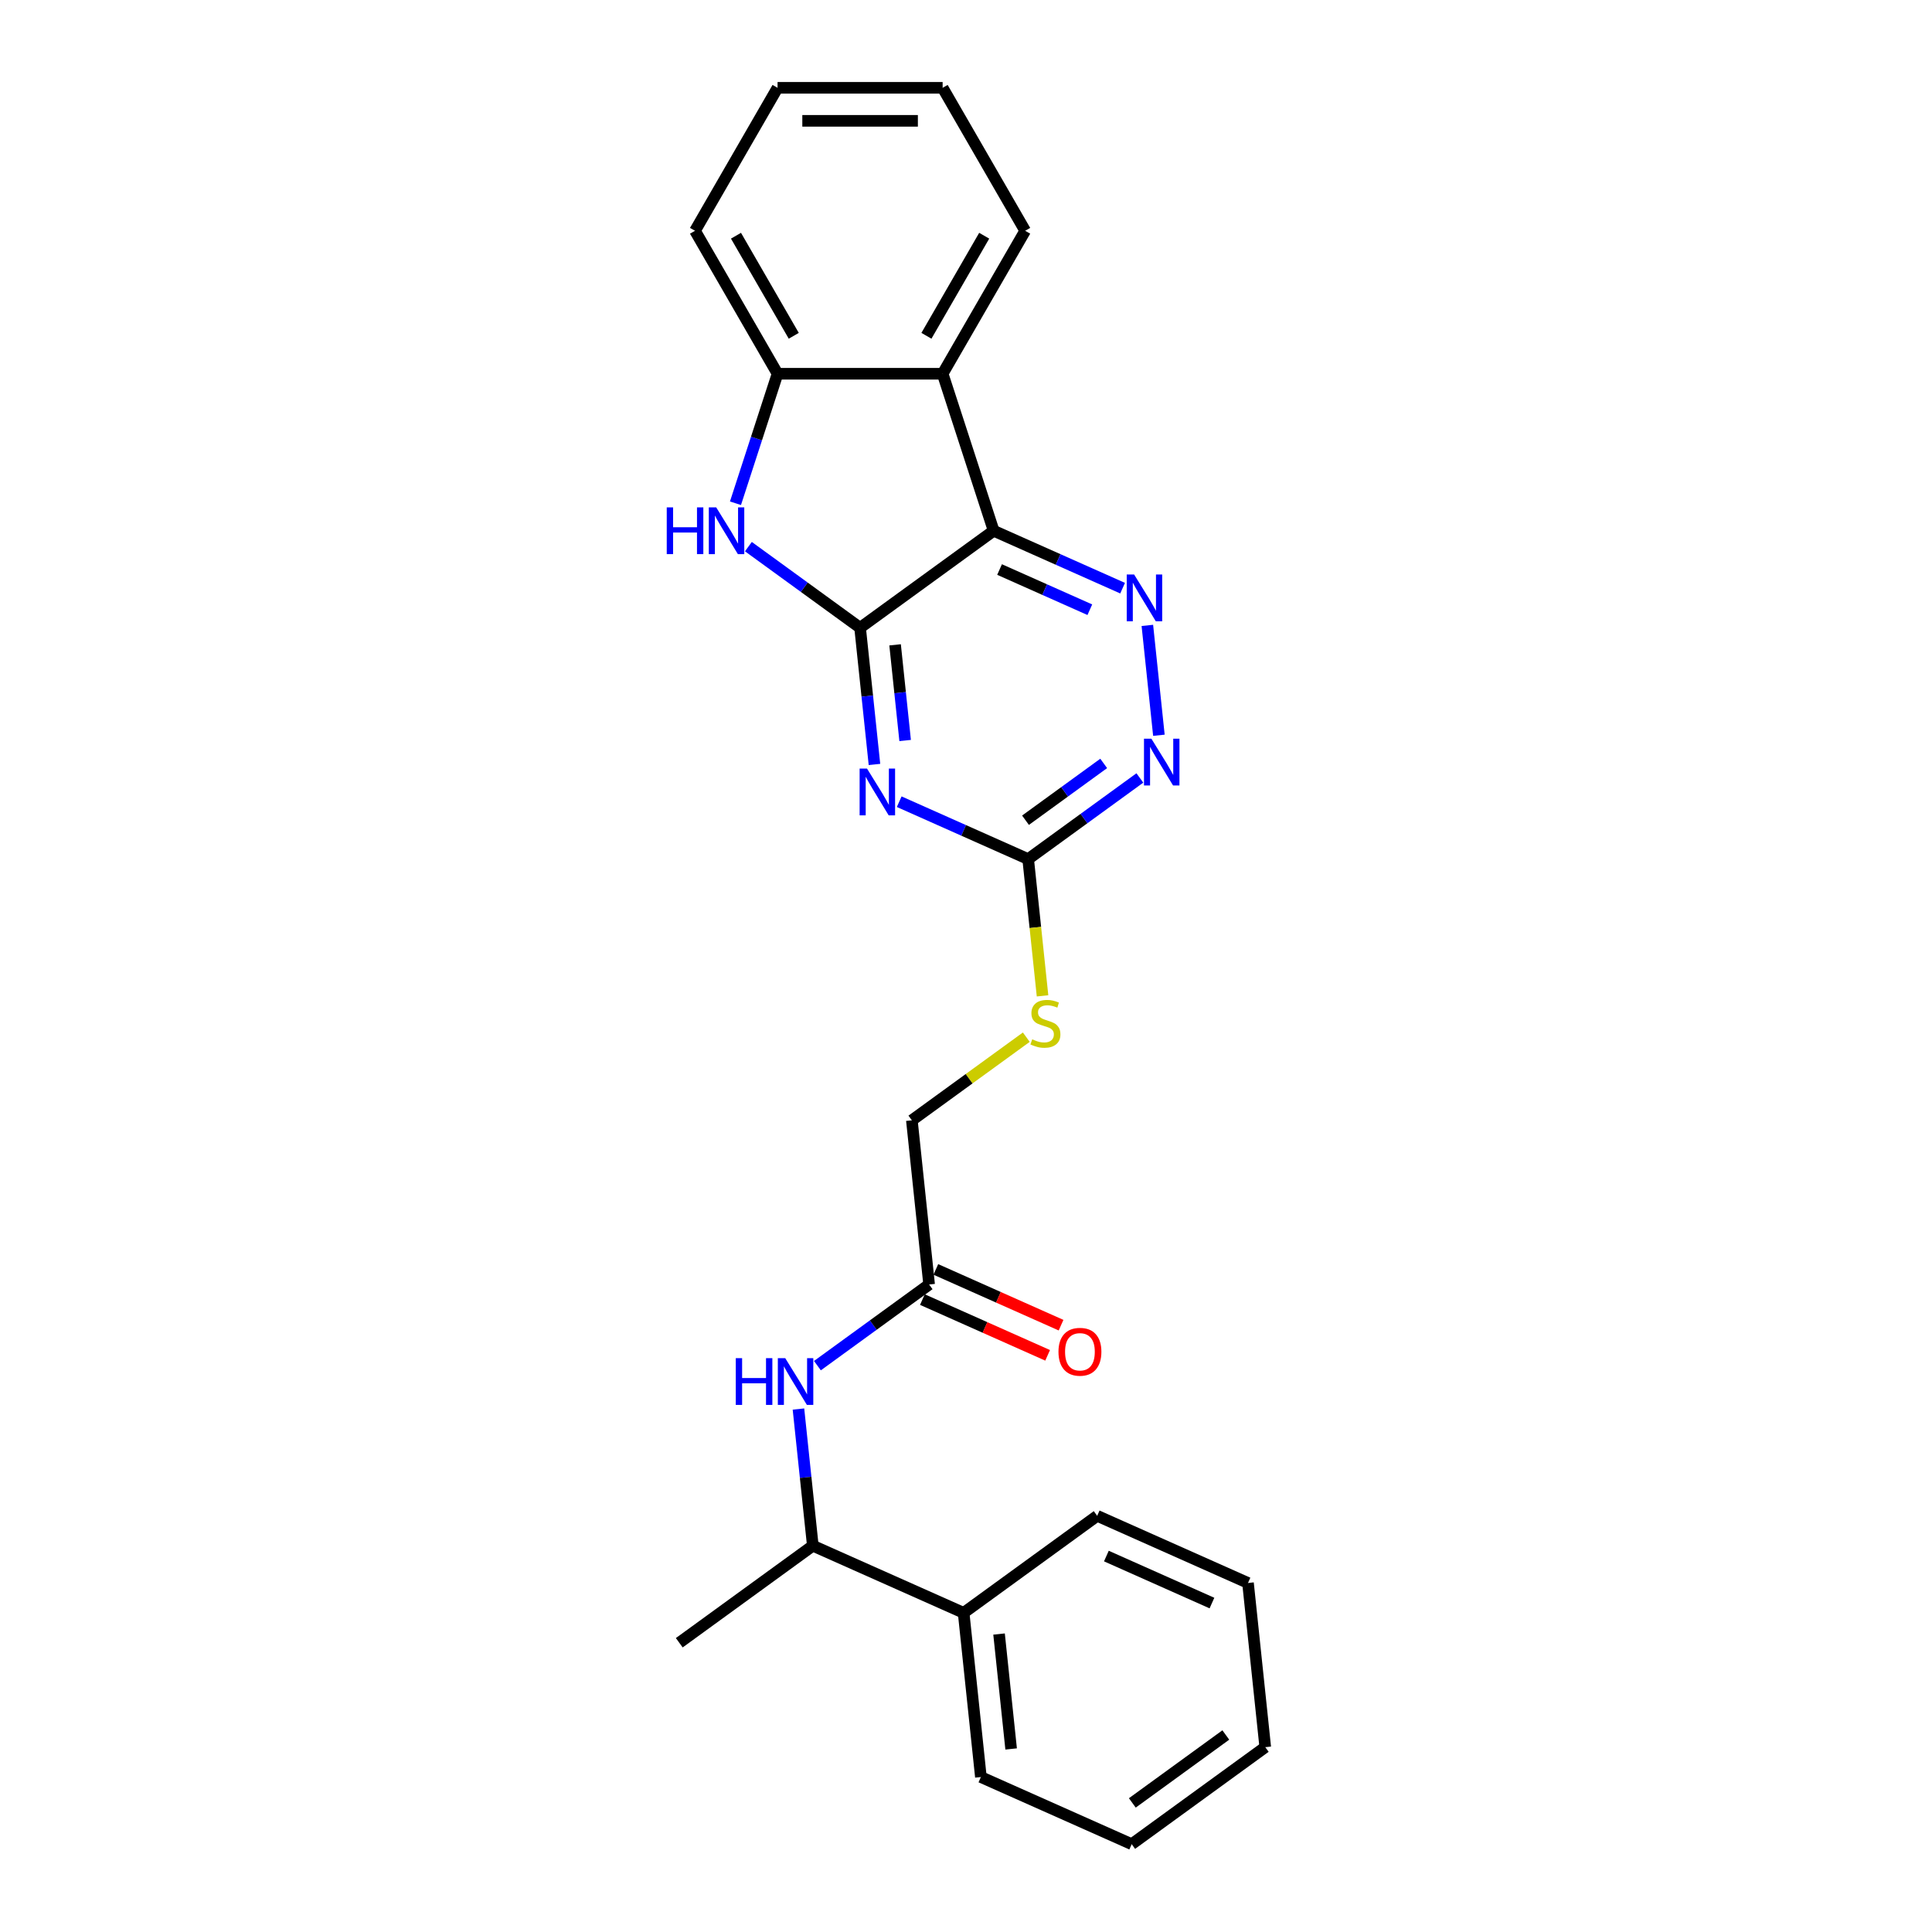 <?xml version='1.0' encoding='iso-8859-1'?>
<svg version='1.1' baseProfile='full'
              xmlns='http://www.w3.org/2000/svg'
                      xmlns:rdkit='http://www.rdkit.org/xml'
                      xmlns:xlink='http://www.w3.org/1999/xlink'
                  xml:space='preserve'
width='1000px' height='1000px' viewBox='0 0 1000 1000'>
<!-- END OF HEADER -->
<rect style='opacity:1.0;fill:#FFFFFF;stroke:none' width='1000' height='1000' x='0' y='0'> </rect>
<path class='bond-0' d='M 445.184,324.941 L 514.312,274.717' style='fill:none;fill-rule:evenodd;stroke:#000000;stroke-width:6px;stroke-linecap:butt;stroke-linejoin:miter;stroke-opacity:1' />
<path class='bond-1' d='M 445.184,324.941 L 448.902,360.313' style='fill:none;fill-rule:evenodd;stroke:#000000;stroke-width:6px;stroke-linecap:butt;stroke-linejoin:miter;stroke-opacity:1' />
<path class='bond-1' d='M 448.902,360.313 L 452.619,395.684' style='fill:none;fill-rule:evenodd;stroke:#0000FF;stroke-width:6px;stroke-linecap:butt;stroke-linejoin:miter;stroke-opacity:1' />
<path class='bond-1' d='M 463.295,333.766 L 465.897,358.527' style='fill:none;fill-rule:evenodd;stroke:#000000;stroke-width:6px;stroke-linecap:butt;stroke-linejoin:miter;stroke-opacity:1' />
<path class='bond-1' d='M 465.897,358.527 L 468.5,383.287' style='fill:none;fill-rule:evenodd;stroke:#0000FF;stroke-width:6px;stroke-linecap:butt;stroke-linejoin:miter;stroke-opacity:1' />
<path class='bond-2' d='M 445.184,324.941 L 416.277,303.939' style='fill:none;fill-rule:evenodd;stroke:#000000;stroke-width:6px;stroke-linecap:butt;stroke-linejoin:miter;stroke-opacity:1' />
<path class='bond-2' d='M 416.277,303.939 L 387.369,282.937' style='fill:none;fill-rule:evenodd;stroke:#0000FF;stroke-width:6px;stroke-linecap:butt;stroke-linejoin:miter;stroke-opacity:1' />
<path class='bond-3' d='M 514.312,274.717 L 547.685,289.576' style='fill:none;fill-rule:evenodd;stroke:#000000;stroke-width:6px;stroke-linecap:butt;stroke-linejoin:miter;stroke-opacity:1' />
<path class='bond-3' d='M 547.685,289.576 L 581.058,304.434' style='fill:none;fill-rule:evenodd;stroke:#0000FF;stroke-width:6px;stroke-linecap:butt;stroke-linejoin:miter;stroke-opacity:1' />
<path class='bond-3' d='M 517.373,294.787 L 540.734,305.188' style='fill:none;fill-rule:evenodd;stroke:#000000;stroke-width:6px;stroke-linecap:butt;stroke-linejoin:miter;stroke-opacity:1' />
<path class='bond-3' d='M 540.734,305.188 L 564.095,315.589' style='fill:none;fill-rule:evenodd;stroke:#0000FF;stroke-width:6px;stroke-linecap:butt;stroke-linejoin:miter;stroke-opacity:1' />
<path class='bond-4' d='M 514.312,274.717 L 487.907,193.452' style='fill:none;fill-rule:evenodd;stroke:#000000;stroke-width:6px;stroke-linecap:butt;stroke-linejoin:miter;stroke-opacity:1' />
<path class='bond-5' d='M 465.429,414.957 L 498.802,429.815' style='fill:none;fill-rule:evenodd;stroke:#0000FF;stroke-width:6px;stroke-linecap:butt;stroke-linejoin:miter;stroke-opacity:1' />
<path class='bond-5' d='M 498.802,429.815 L 532.175,444.674' style='fill:none;fill-rule:evenodd;stroke:#000000;stroke-width:6px;stroke-linecap:butt;stroke-linejoin:miter;stroke-opacity:1' />
<path class='bond-6' d='M 380.682,260.482 L 391.571,226.967' style='fill:none;fill-rule:evenodd;stroke:#0000FF;stroke-width:6px;stroke-linecap:butt;stroke-linejoin:miter;stroke-opacity:1' />
<path class='bond-6' d='M 391.571,226.967 L 402.461,193.452' style='fill:none;fill-rule:evenodd;stroke:#000000;stroke-width:6px;stroke-linecap:butt;stroke-linejoin:miter;stroke-opacity:1' />
<path class='bond-26' d='M 593.867,323.707 L 599.844,380.572' style='fill:none;fill-rule:evenodd;stroke:#0000FF;stroke-width:6px;stroke-linecap:butt;stroke-linejoin:miter;stroke-opacity:1' />
<path class='bond-15' d='M 487.907,193.452 L 530.631,119.454' style='fill:none;fill-rule:evenodd;stroke:#000000;stroke-width:6px;stroke-linecap:butt;stroke-linejoin:miter;stroke-opacity:1' />
<path class='bond-15' d='M 479.516,173.808 L 509.422,122.009' style='fill:none;fill-rule:evenodd;stroke:#000000;stroke-width:6px;stroke-linecap:butt;stroke-linejoin:miter;stroke-opacity:1' />
<path class='bond-25' d='M 487.907,193.452 L 402.461,193.452' style='fill:none;fill-rule:evenodd;stroke:#000000;stroke-width:6px;stroke-linecap:butt;stroke-linejoin:miter;stroke-opacity:1' />
<path class='bond-7' d='M 532.175,444.674 L 561.082,423.672' style='fill:none;fill-rule:evenodd;stroke:#000000;stroke-width:6px;stroke-linecap:butt;stroke-linejoin:miter;stroke-opacity:1' />
<path class='bond-7' d='M 561.082,423.672 L 589.99,402.669' style='fill:none;fill-rule:evenodd;stroke:#0000FF;stroke-width:6px;stroke-linecap:butt;stroke-linejoin:miter;stroke-opacity:1' />
<path class='bond-7' d='M 530.802,424.548 L 551.038,409.846' style='fill:none;fill-rule:evenodd;stroke:#000000;stroke-width:6px;stroke-linecap:butt;stroke-linejoin:miter;stroke-opacity:1' />
<path class='bond-7' d='M 551.038,409.846 L 571.273,395.145' style='fill:none;fill-rule:evenodd;stroke:#0000FF;stroke-width:6px;stroke-linecap:butt;stroke-linejoin:miter;stroke-opacity:1' />
<path class='bond-10' d='M 532.175,444.674 L 535.895,480.063' style='fill:none;fill-rule:evenodd;stroke:#000000;stroke-width:6px;stroke-linecap:butt;stroke-linejoin:miter;stroke-opacity:1' />
<path class='bond-10' d='M 535.895,480.063 L 539.614,515.451' style='fill:none;fill-rule:evenodd;stroke:#CCCC00;stroke-width:6px;stroke-linecap:butt;stroke-linejoin:miter;stroke-opacity:1' />
<path class='bond-16' d='M 402.461,193.452 L 359.737,119.454' style='fill:none;fill-rule:evenodd;stroke:#000000;stroke-width:6px;stroke-linecap:butt;stroke-linejoin:miter;stroke-opacity:1' />
<path class='bond-16' d='M 410.852,173.808 L 380.946,122.009' style='fill:none;fill-rule:evenodd;stroke:#000000;stroke-width:6px;stroke-linecap:butt;stroke-linejoin:miter;stroke-opacity:1' />
<path class='bond-8' d='M 423.096,706.86 L 452.003,685.858' style='fill:none;fill-rule:evenodd;stroke:#0000FF;stroke-width:6px;stroke-linecap:butt;stroke-linejoin:miter;stroke-opacity:1' />
<path class='bond-8' d='M 452.003,685.858 L 480.91,664.856' style='fill:none;fill-rule:evenodd;stroke:#000000;stroke-width:6px;stroke-linecap:butt;stroke-linejoin:miter;stroke-opacity:1' />
<path class='bond-11' d='M 413.279,729.315 L 416.997,764.687' style='fill:none;fill-rule:evenodd;stroke:#0000FF;stroke-width:6px;stroke-linecap:butt;stroke-linejoin:miter;stroke-opacity:1' />
<path class='bond-11' d='M 416.997,764.687 L 420.714,800.058' style='fill:none;fill-rule:evenodd;stroke:#000000;stroke-width:6px;stroke-linecap:butt;stroke-linejoin:miter;stroke-opacity:1' />
<path class='bond-9' d='M 480.91,664.856 L 471.979,579.877' style='fill:none;fill-rule:evenodd;stroke:#000000;stroke-width:6px;stroke-linecap:butt;stroke-linejoin:miter;stroke-opacity:1' />
<path class='bond-12' d='M 477.435,672.661 L 509.843,687.09' style='fill:none;fill-rule:evenodd;stroke:#000000;stroke-width:6px;stroke-linecap:butt;stroke-linejoin:miter;stroke-opacity:1' />
<path class='bond-12' d='M 509.843,687.09 L 542.25,701.519' style='fill:none;fill-rule:evenodd;stroke:#FF0000;stroke-width:6px;stroke-linecap:butt;stroke-linejoin:miter;stroke-opacity:1' />
<path class='bond-12' d='M 484.386,657.05 L 516.794,671.478' style='fill:none;fill-rule:evenodd;stroke:#000000;stroke-width:6px;stroke-linecap:butt;stroke-linejoin:miter;stroke-opacity:1' />
<path class='bond-12' d='M 516.794,671.478 L 549.201,685.907' style='fill:none;fill-rule:evenodd;stroke:#FF0000;stroke-width:6px;stroke-linecap:butt;stroke-linejoin:miter;stroke-opacity:1' />
<path class='bond-14' d='M 531.212,536.842 L 501.595,558.359' style='fill:none;fill-rule:evenodd;stroke:#CCCC00;stroke-width:6px;stroke-linecap:butt;stroke-linejoin:miter;stroke-opacity:1' />
<path class='bond-14' d='M 501.595,558.359 L 471.979,579.877' style='fill:none;fill-rule:evenodd;stroke:#000000;stroke-width:6px;stroke-linecap:butt;stroke-linejoin:miter;stroke-opacity:1' />
<path class='bond-13' d='M 420.714,800.058 L 498.774,834.813' style='fill:none;fill-rule:evenodd;stroke:#000000;stroke-width:6px;stroke-linecap:butt;stroke-linejoin:miter;stroke-opacity:1' />
<path class='bond-17' d='M 420.714,800.058 L 351.587,850.283' style='fill:none;fill-rule:evenodd;stroke:#000000;stroke-width:6px;stroke-linecap:butt;stroke-linejoin:miter;stroke-opacity:1' />
<path class='bond-18' d='M 498.774,834.813 L 507.705,919.791' style='fill:none;fill-rule:evenodd;stroke:#000000;stroke-width:6px;stroke-linecap:butt;stroke-linejoin:miter;stroke-opacity:1' />
<path class='bond-18' d='M 517.109,845.773 L 523.361,905.258' style='fill:none;fill-rule:evenodd;stroke:#000000;stroke-width:6px;stroke-linecap:butt;stroke-linejoin:miter;stroke-opacity:1' />
<path class='bond-19' d='M 498.774,834.813 L 567.901,784.588' style='fill:none;fill-rule:evenodd;stroke:#000000;stroke-width:6px;stroke-linecap:butt;stroke-linejoin:miter;stroke-opacity:1' />
<path class='bond-20' d='M 530.631,119.454 L 487.907,45.455' style='fill:none;fill-rule:evenodd;stroke:#000000;stroke-width:6px;stroke-linecap:butt;stroke-linejoin:miter;stroke-opacity:1' />
<path class='bond-21' d='M 359.737,119.454 L 402.461,45.455' style='fill:none;fill-rule:evenodd;stroke:#000000;stroke-width:6px;stroke-linecap:butt;stroke-linejoin:miter;stroke-opacity:1' />
<path class='bond-23' d='M 507.705,919.791 L 585.765,954.545' style='fill:none;fill-rule:evenodd;stroke:#000000;stroke-width:6px;stroke-linecap:butt;stroke-linejoin:miter;stroke-opacity:1' />
<path class='bond-22' d='M 567.901,784.588 L 645.961,819.343' style='fill:none;fill-rule:evenodd;stroke:#000000;stroke-width:6px;stroke-linecap:butt;stroke-linejoin:miter;stroke-opacity:1' />
<path class='bond-22' d='M 572.66,805.413 L 627.301,829.741' style='fill:none;fill-rule:evenodd;stroke:#000000;stroke-width:6px;stroke-linecap:butt;stroke-linejoin:miter;stroke-opacity:1' />
<path class='bond-27' d='M 487.907,45.455 L 402.461,45.455' style='fill:none;fill-rule:evenodd;stroke:#000000;stroke-width:6px;stroke-linecap:butt;stroke-linejoin:miter;stroke-opacity:1' />
<path class='bond-27' d='M 475.09,62.544 L 415.278,62.544' style='fill:none;fill-rule:evenodd;stroke:#000000;stroke-width:6px;stroke-linecap:butt;stroke-linejoin:miter;stroke-opacity:1' />
<path class='bond-24' d='M 645.961,819.343 L 654.892,904.321' style='fill:none;fill-rule:evenodd;stroke:#000000;stroke-width:6px;stroke-linecap:butt;stroke-linejoin:miter;stroke-opacity:1' />
<path class='bond-28' d='M 585.765,954.545 L 654.892,904.321' style='fill:none;fill-rule:evenodd;stroke:#000000;stroke-width:6px;stroke-linecap:butt;stroke-linejoin:miter;stroke-opacity:1' />
<path class='bond-28' d='M 586.089,933.186 L 634.478,898.029' style='fill:none;fill-rule:evenodd;stroke:#000000;stroke-width:6px;stroke-linecap:butt;stroke-linejoin:miter;stroke-opacity:1' />
<path  class='atom-2' d='M 448.767 397.821
L 456.696 410.638
Q 457.482 411.902, 458.747 414.192
Q 460.011 416.482, 460.08 416.619
L 460.08 397.821
L 463.293 397.821
L 463.293 422.019
L 459.977 422.019
L 451.467 408.006
Q 450.476 406.365, 449.416 404.485
Q 448.391 402.606, 448.083 402.025
L 448.083 422.019
L 444.939 422.019
L 444.939 397.821
L 448.767 397.821
' fill='#0000FF'/>
<path  class='atom-3' d='M 345.108 262.618
L 348.389 262.618
L 348.389 272.906
L 360.761 272.906
L 360.761 262.618
L 364.042 262.618
L 364.042 286.816
L 360.761 286.816
L 360.761 275.64
L 348.389 275.64
L 348.389 286.816
L 345.108 286.816
L 345.108 262.618
' fill='#0000FF'/>
<path  class='atom-3' d='M 370.707 262.618
L 378.637 275.435
Q 379.423 276.699, 380.687 278.989
Q 381.952 281.279, 382.02 281.416
L 382.02 262.618
L 385.233 262.618
L 385.233 286.816
L 381.918 286.816
L 373.407 272.803
Q 372.416 271.162, 371.357 269.283
Q 370.331 267.403, 370.024 266.822
L 370.024 286.816
L 366.879 286.816
L 366.879 262.618
L 370.707 262.618
' fill='#0000FF'/>
<path  class='atom-4' d='M 587.022 297.372
L 594.952 310.189
Q 595.738 311.454, 597.002 313.744
Q 598.267 316.034, 598.335 316.17
L 598.335 297.372
L 601.548 297.372
L 601.548 321.571
L 598.233 321.571
L 589.722 307.557
Q 588.731 305.917, 587.672 304.037
Q 586.646 302.157, 586.339 301.576
L 586.339 321.571
L 583.194 321.571
L 583.194 297.372
L 587.022 297.372
' fill='#0000FF'/>
<path  class='atom-8' d='M 595.954 382.351
L 603.883 395.168
Q 604.669 396.432, 605.934 398.722
Q 607.199 401.012, 607.267 401.149
L 607.267 382.351
L 610.48 382.351
L 610.48 406.549
L 607.164 406.549
L 598.654 392.536
Q 597.663 390.895, 596.603 389.015
Q 595.578 387.136, 595.27 386.555
L 595.27 406.549
L 592.126 406.549
L 592.126 382.351
L 595.954 382.351
' fill='#0000FF'/>
<path  class='atom-9' d='M 380.834 702.981
L 384.115 702.981
L 384.115 713.268
L 396.488 713.268
L 396.488 702.981
L 399.769 702.981
L 399.769 727.179
L 396.488 727.179
L 396.488 716.003
L 384.115 716.003
L 384.115 727.179
L 380.834 727.179
L 380.834 702.981
' fill='#0000FF'/>
<path  class='atom-9' d='M 406.434 702.981
L 414.363 715.798
Q 415.149 717.062, 416.414 719.352
Q 417.679 721.642, 417.747 721.779
L 417.747 702.981
L 420.96 702.981
L 420.96 727.179
L 417.644 727.179
L 409.134 713.166
Q 408.143 711.525, 407.083 709.645
Q 406.058 707.766, 405.75 707.185
L 405.75 727.179
L 402.606 727.179
L 402.606 702.981
L 406.434 702.981
' fill='#0000FF'/>
<path  class='atom-11' d='M 534.271 537.958
Q 534.544 538.061, 535.672 538.539
Q 536.8 539.018, 538.031 539.325
Q 539.295 539.599, 540.526 539.599
Q 542.816 539.599, 544.149 538.505
Q 545.482 537.377, 545.482 535.429
Q 545.482 534.096, 544.798 533.276
Q 544.149 532.455, 543.123 532.011
Q 542.098 531.567, 540.389 531.054
Q 538.236 530.405, 536.937 529.789
Q 535.672 529.174, 534.749 527.875
Q 533.861 526.577, 533.861 524.389
Q 533.861 521.347, 535.912 519.467
Q 537.996 517.588, 542.098 517.588
Q 544.901 517.588, 548.079 518.921
L 547.293 521.552
Q 544.388 520.356, 542.2 520.356
Q 539.842 520.356, 538.543 521.347
Q 537.244 522.304, 537.279 523.979
Q 537.279 525.278, 537.928 526.064
Q 538.612 526.85, 539.569 527.294
Q 540.56 527.739, 542.2 528.251
Q 544.388 528.935, 545.687 529.619
Q 546.985 530.302, 547.908 531.703
Q 548.865 533.071, 548.865 535.429
Q 548.865 538.778, 546.609 540.59
Q 544.388 542.367, 540.662 542.367
Q 538.509 542.367, 536.869 541.889
Q 535.262 541.444, 533.348 540.658
L 534.271 537.958
' fill='#CCCC00'/>
<path  class='atom-13' d='M 547.862 699.678
Q 547.862 693.868, 550.733 690.621
Q 553.604 687.374, 558.97 687.374
Q 564.336 687.374, 567.207 690.621
Q 570.078 693.868, 570.078 699.678
Q 570.078 705.557, 567.173 708.906
Q 564.268 712.222, 558.97 712.222
Q 553.638 712.222, 550.733 708.906
Q 547.862 705.591, 547.862 699.678
M 558.97 709.487
Q 562.661 709.487, 564.644 707.027
Q 566.66 704.532, 566.66 699.678
Q 566.66 694.927, 564.644 692.535
Q 562.661 690.108, 558.97 690.108
Q 555.279 690.108, 553.262 692.501
Q 551.28 694.893, 551.28 699.678
Q 551.28 704.566, 553.262 707.027
Q 555.279 709.487, 558.97 709.487
' fill='#FF0000'/>
</svg>
